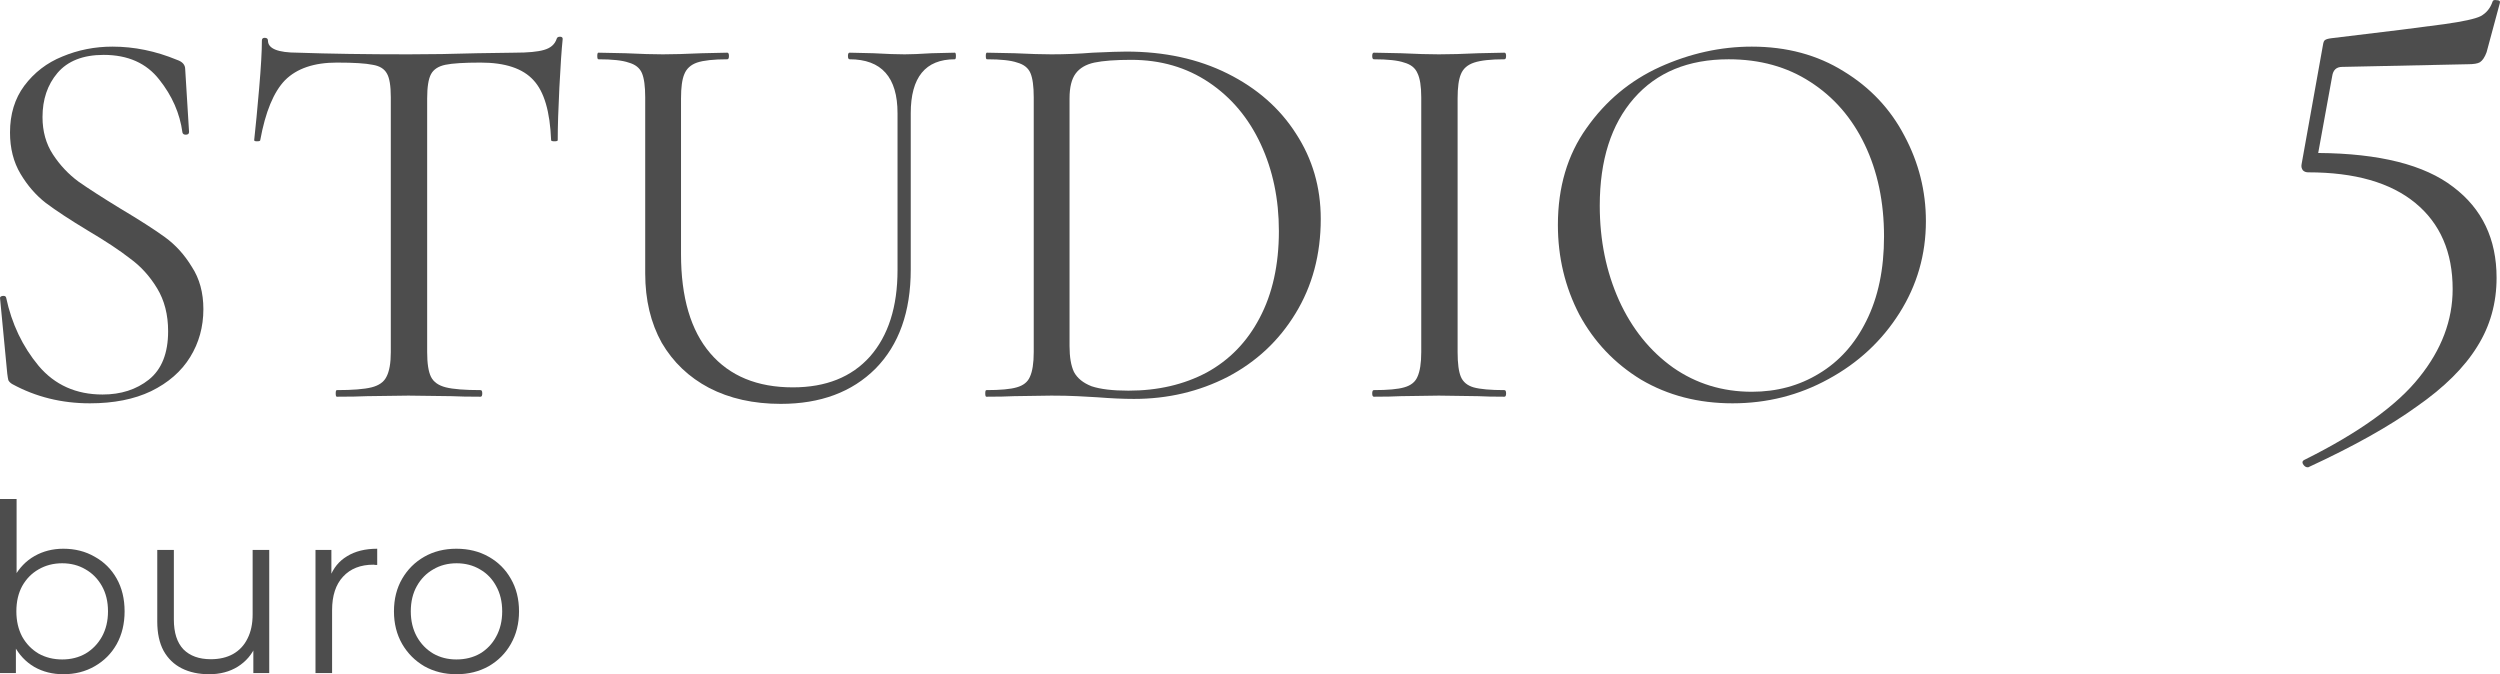 <?xml version="1.0" encoding="UTF-8"?> <svg xmlns="http://www.w3.org/2000/svg" width="1498" height="404" viewBox="0 0 1498 404" fill="none"><path d="M25.473 70.156C25.473 78.732 27.564 86.208 31.745 92.585C35.926 98.962 40.988 104.349 46.93 108.747C52.872 112.925 61.235 118.312 72.018 124.909C83.462 131.725 92.375 137.442 98.757 142.06C105.139 146.678 110.531 152.615 114.932 159.871C119.553 166.908 121.864 175.373 121.864 185.268C121.864 195.823 119.223 205.388 113.942 213.964C108.66 222.54 100.847 229.356 90.504 234.414C80.381 239.251 68.167 241.67 53.862 241.67C36.917 241.67 21.402 237.822 7.317 230.126C6.217 229.466 5.447 228.697 5.007 227.817C4.787 226.938 4.566 225.618 4.346 223.859L0.055 179.002C-0.165 178.122 0.275 177.572 1.375 177.352C2.696 177.132 3.466 177.462 3.686 178.342C6.987 193.954 13.479 207.587 23.162 219.241C32.846 230.676 45.61 236.393 61.455 236.393C72.458 236.393 81.701 233.424 89.184 227.487C96.886 221.33 100.737 211.655 100.737 198.462C100.737 188.567 98.537 179.991 94.135 172.735C89.734 165.478 84.342 159.541 77.96 154.924C71.798 150.086 63.325 144.479 52.542 138.102C41.978 131.725 33.616 126.228 27.454 121.61C21.512 116.992 16.45 111.165 12.269 104.129C8.088 97.093 5.997 88.847 5.997 79.391C5.997 68.397 8.858 59.051 14.58 51.355C20.522 43.439 28.114 37.612 37.357 33.874C46.82 29.916 56.833 27.937 67.397 27.937C80.381 27.937 93.255 30.576 106.019 35.853C109.32 36.953 110.971 38.822 110.971 41.46L113.281 79.061C113.281 80.161 112.621 80.711 111.301 80.711C110.2 80.711 109.54 80.271 109.32 79.391C107.78 67.957 103.158 57.402 95.456 47.727C87.753 37.832 76.64 32.885 62.115 32.885C49.791 32.885 40.548 36.513 34.386 43.769C28.444 50.806 25.473 59.601 25.473 70.156Z" fill="#4D4D4D"></path><path d="M201.819 37.502C188.175 37.502 177.832 41.02 170.789 48.057C163.967 55.093 159.016 67.078 155.935 84.009C155.935 84.449 155.274 84.669 153.954 84.669C152.854 84.669 152.304 84.449 152.304 84.009C153.184 76.093 154.174 65.758 155.274 53.005C156.375 40.251 156.925 30.686 156.925 24.309C156.925 23.209 157.475 22.66 158.576 22.66C159.896 22.66 160.556 23.209 160.556 24.309C160.556 29.146 166.498 31.565 178.382 31.565C197.308 32.225 219.425 32.555 244.733 32.555C257.717 32.555 271.472 32.335 285.996 31.895L308.444 31.565C316.366 31.565 322.198 31.015 325.939 29.916C329.901 28.817 332.431 26.618 333.532 23.319C333.752 22.44 334.412 22 335.512 22C336.613 22 337.163 22.44 337.163 23.319C336.503 29.696 335.843 39.371 335.182 52.345C334.522 65.318 334.192 75.873 334.192 84.009C334.192 84.449 333.532 84.669 332.211 84.669C330.891 84.669 330.231 84.449 330.231 84.009C329.57 66.858 326.049 54.874 319.667 48.057C313.285 41.02 302.722 37.502 287.977 37.502C278.074 37.502 271.032 37.942 266.85 38.822C262.669 39.701 259.808 41.57 258.268 44.429C256.727 47.287 255.957 52.125 255.957 58.941V210.995C255.957 217.812 256.727 222.76 258.268 225.838C259.808 228.917 262.779 231.005 267.18 232.105C271.582 233.204 278.514 233.754 287.977 233.754C288.637 233.754 288.967 234.414 288.967 235.733C288.967 237.052 288.637 237.712 287.977 237.712C280.715 237.712 274.883 237.602 270.482 237.382L244.733 237.052L219.975 237.382C215.574 237.602 209.522 237.712 201.819 237.712C201.379 237.712 201.159 237.052 201.159 235.733C201.159 234.414 201.379 233.754 201.819 233.754C211.282 233.754 218.215 233.204 222.616 232.105C227.018 231.005 229.989 228.917 231.529 225.838C233.29 222.54 234.17 217.592 234.17 210.995V58.282C234.17 51.465 233.4 46.738 231.859 44.099C230.319 41.24 227.458 39.481 223.276 38.822C219.095 37.942 211.943 37.502 201.819 37.502Z" fill="#4D4D4D"></path><path d="M537.798 67.847C537.798 46.298 528.225 35.523 509.079 35.523C508.418 35.523 508.088 34.864 508.088 33.544C508.088 32.225 508.418 31.565 509.079 31.565L523.273 31.895C531.196 32.335 537.468 32.555 542.089 32.555C545.83 32.555 551.222 32.335 558.264 31.895L572.129 31.565C572.569 31.565 572.789 32.225 572.789 33.544C572.789 34.864 572.569 35.523 572.129 35.523C554.523 35.523 545.72 46.298 545.72 67.847V161.52C545.72 186.808 538.678 206.598 524.594 220.891C510.509 234.964 491.583 242 467.815 242C451.53 242 437.225 238.812 424.902 232.435C412.798 226.058 403.335 217.042 396.512 205.388C389.91 193.514 386.609 179.661 386.609 163.829V58.282C386.609 51.685 385.949 46.848 384.629 43.769C383.308 40.691 380.667 38.602 376.706 37.502C372.965 36.183 366.913 35.523 358.55 35.523C358.11 35.523 357.89 34.864 357.89 33.544C357.89 32.225 358.11 31.565 358.55 31.565L374.725 31.895C383.968 32.335 391.451 32.555 397.173 32.555C403.115 32.555 410.927 32.335 420.61 31.895L435.795 31.565C436.455 31.565 436.785 32.225 436.785 33.544C436.785 34.864 436.455 35.523 435.795 35.523C427.652 35.523 421.6 36.183 417.639 37.502C413.898 38.822 411.367 41.13 410.047 44.429C408.726 47.507 408.066 52.345 408.066 58.941V152.285C408.066 178.232 413.898 198.022 425.562 211.655C437.225 225.288 453.731 232.105 475.078 232.105C494.884 232.105 510.289 225.948 521.292 213.634C532.296 201.1 537.798 183.839 537.798 161.85V67.847Z" fill="#4D4D4D"></path><path d="M679.493 239.031C673.111 239.031 665.739 238.702 657.376 238.042C654.295 237.822 650.334 237.602 645.492 237.382C640.871 237.162 635.699 237.052 629.977 237.052L607.53 237.382C603.569 237.602 598.067 237.712 591.025 237.712C590.585 237.712 590.365 237.052 590.365 235.733C590.365 234.414 590.585 233.754 591.025 233.754C599.387 233.754 605.439 233.204 609.181 232.105C613.142 231.005 615.783 228.917 617.103 225.838C618.644 222.54 619.414 217.592 619.414 210.995V58.282C619.414 51.685 618.754 46.848 617.433 43.769C616.113 40.691 613.472 38.602 609.511 37.502C605.77 36.183 599.718 35.523 591.355 35.523C590.915 35.523 590.695 34.864 590.695 33.544C590.695 32.225 590.915 31.565 591.355 31.565L607.86 31.895C617.103 32.335 624.476 32.555 629.977 32.555C638.34 32.555 646.593 32.225 654.735 31.565C664.418 31.125 671.131 30.906 674.872 30.906C697.759 30.906 718.006 35.303 735.611 44.099C753.217 52.895 766.861 64.879 776.544 80.051C786.448 95.223 791.399 112.265 791.399 131.175C791.399 152.505 786.338 171.415 776.214 187.907C766.311 204.179 752.777 216.823 735.611 225.838C718.446 234.634 699.74 239.031 679.493 239.031ZM676.192 234.084C693.798 234.084 709.423 230.456 723.067 223.199C736.712 215.723 747.275 204.839 754.757 190.546C762.46 176.033 766.311 158.662 766.311 138.432C766.311 119.301 762.68 101.93 755.418 86.318C748.155 70.706 737.812 58.392 724.388 49.376C710.963 40.361 695.448 35.853 677.843 35.853C668.38 35.853 661.007 36.403 655.726 37.502C650.664 38.602 646.923 40.801 644.502 44.099C642.081 47.397 640.871 52.345 640.871 58.941V207.367C640.871 213.964 641.751 219.131 643.512 222.87C645.492 226.608 649.013 229.466 654.075 231.445C659.357 233.204 666.729 234.084 676.192 234.084Z" fill="#4D4D4D"></path><path d="M873.4 210.995C873.4 217.812 874.06 222.76 875.38 225.838C876.701 228.917 879.231 231.005 882.973 232.105C886.934 233.204 893.096 233.754 901.459 233.754C902.119 233.754 902.449 234.414 902.449 235.733C902.449 237.052 902.119 237.712 901.459 237.712C894.857 237.712 889.575 237.602 885.614 237.382L862.176 237.052L839.399 237.382C835.437 237.602 830.046 237.712 823.223 237.712C822.563 237.712 822.233 237.052 822.233 235.733C822.233 234.414 822.563 233.754 823.223 233.754C831.586 233.754 837.638 233.204 841.379 232.105C845.341 231.005 847.981 228.917 849.302 225.838C850.842 222.54 851.613 217.592 851.613 210.995V58.282C851.613 51.685 850.842 46.848 849.302 43.769C847.981 40.691 845.341 38.602 841.379 37.502C837.638 36.183 831.586 35.523 823.223 35.523C822.563 35.523 822.233 34.864 822.233 33.544C822.233 32.225 822.563 31.565 823.223 31.565L839.399 31.895C848.642 32.335 856.234 32.555 862.176 32.555C868.778 32.555 876.701 32.335 885.944 31.895L901.459 31.565C902.119 31.565 902.449 32.225 902.449 33.544C902.449 34.864 902.119 35.523 901.459 35.523C893.316 35.523 887.264 36.183 883.303 37.502C879.341 38.822 876.701 41.13 875.38 44.429C874.06 47.507 873.4 52.345 873.4 58.941V210.995Z" fill="#4D4D4D"></path><path d="M1038.13 241.67C1017.67 241.67 999.4 236.943 983.335 227.487C967.49 217.812 955.166 204.839 946.363 188.567C937.781 172.075 933.489 154.154 933.489 134.804C933.489 112.155 939.211 92.805 950.655 76.753C962.098 60.481 976.733 48.277 994.559 40.141C1012.6 32.005 1030.98 27.937 1049.69 27.937C1070.59 27.937 1088.97 32.885 1104.81 42.78C1120.66 52.455 1132.76 65.318 1141.13 81.37C1149.71 97.422 1154 114.464 1154 132.495C1154 152.505 1148.72 170.866 1138.15 187.577C1127.59 204.289 1113.4 217.482 1095.57 227.157C1077.97 236.833 1058.82 241.67 1038.13 241.67ZM1049.69 234.744C1064.65 234.744 1078.08 231.115 1089.96 223.859C1102.06 216.603 1111.53 206.048 1118.35 192.195C1125.39 178.122 1128.91 161.3 1128.91 141.73C1128.91 121.06 1125.06 102.7 1117.36 86.648C1109.66 70.596 1098.76 58.062 1084.68 49.047C1070.81 40.031 1054.53 35.523 1035.82 35.523C1011.61 35.523 992.688 43.329 979.044 58.941C965.399 74.554 958.577 95.993 958.577 123.259C958.577 143.929 962.428 162.84 970.131 179.991C977.833 196.923 988.617 210.336 1002.48 220.231C1016.35 229.906 1032.08 234.744 1049.69 234.744Z" fill="#4D4D4D"></path><path d="M37.96 404C31.516 404 25.727 402.548 20.591 399.643C15.455 396.644 11.393 392.333 8.404 386.711C5.416 381.088 3.922 374.295 3.922 366.329C3.922 358.27 5.416 351.477 8.404 345.948C11.486 340.325 15.595 336.062 20.731 333.157C25.867 330.252 31.61 328.799 37.96 328.799C44.963 328.799 51.22 330.392 56.729 333.578C62.332 336.671 66.721 341.028 69.896 346.651C73.071 352.273 74.659 358.833 74.659 366.329C74.659 373.732 73.071 380.292 69.896 386.008C66.721 391.631 62.332 396.035 56.729 399.221C51.22 402.407 44.963 404 37.96 404ZM0 403.297V299H9.945V351.289L8.544 366.189L9.525 381.088V403.297H0ZM37.259 395.145C42.489 395.145 47.158 393.973 51.267 391.631C55.375 389.194 58.644 385.821 61.072 381.51C63.499 377.106 64.713 372.046 64.713 366.329C64.713 360.519 63.499 355.459 61.072 351.149C58.644 346.838 55.375 343.511 51.267 341.169C47.158 338.732 42.489 337.514 37.259 337.514C32.03 337.514 27.314 338.732 23.112 341.169C19.003 343.511 15.735 346.838 13.307 351.149C10.972 355.459 9.805 360.519 9.805 366.329C9.805 372.046 10.972 377.106 13.307 381.51C15.735 385.821 19.003 389.194 23.112 391.631C27.314 393.973 32.03 395.145 37.259 395.145Z" fill="#4D4D4D"></path><path d="M125.328 404C119.071 404 113.608 402.829 108.939 400.486C104.27 398.143 100.628 394.629 98.013 389.944C95.492 385.258 94.231 379.402 94.231 372.373V329.502H104.177V371.249C104.177 379.12 106.091 385.071 109.92 389.1C113.842 393.036 119.304 395.004 126.308 395.004C131.444 395.004 135.88 393.973 139.615 391.912C143.444 389.756 146.338 386.664 148.299 382.635C150.354 378.605 151.381 373.779 151.381 368.157V329.502H161.326V403.297H151.801V383.056L153.342 386.711C151.007 392.146 147.366 396.41 142.416 399.502C137.561 402.501 131.864 404 125.328 404Z" fill="#4D4D4D"></path><path d="M189.043 403.297V329.502H198.568V349.602L197.587 346.088C199.642 340.466 203.097 336.202 207.953 333.297C212.809 330.299 218.832 328.799 226.022 328.799V338.498C225.649 338.498 225.275 338.498 224.901 338.498C224.528 338.404 224.154 338.357 223.781 338.357C216.03 338.357 209.96 340.747 205.571 345.526C201.183 350.212 198.988 356.912 198.988 365.627V403.297H189.043Z" fill="#4D4D4D"></path><path d="M273.461 404C266.364 404 259.967 402.407 254.271 399.221C248.668 395.941 244.232 391.49 240.964 385.867C237.695 380.151 236.061 373.639 236.061 366.329C236.061 358.926 237.695 352.414 240.964 346.791C244.232 341.169 248.668 336.764 254.271 333.578C259.874 330.392 266.27 328.799 273.461 328.799C280.744 328.799 287.188 330.392 292.791 333.578C298.487 336.764 302.922 341.169 306.097 346.791C309.366 352.414 311 358.926 311 366.329C311 373.639 309.366 380.151 306.097 385.867C302.922 391.49 298.487 395.941 292.791 399.221C287.094 402.407 280.651 404 273.461 404ZM273.461 395.145C278.783 395.145 283.499 393.973 287.608 391.631C291.717 389.194 294.938 385.821 297.273 381.51C299.701 377.106 300.915 372.046 300.915 366.329C300.915 360.519 299.701 355.459 297.273 351.149C294.938 346.838 291.717 343.511 287.608 341.169C283.499 338.732 278.83 337.514 273.601 337.514C268.371 337.514 263.702 338.732 259.593 341.169C255.485 343.511 252.216 346.838 249.788 351.149C247.36 355.459 246.146 360.519 246.146 366.329C246.146 372.046 247.36 377.106 249.788 381.51C252.216 385.821 255.485 389.194 259.593 391.631C263.702 393.973 268.325 395.145 273.461 395.145Z" fill="#4D4D4D"></path><path d="M1403.43 40.086C1399.97 40.086 1397.98 41.952 1397.44 45.684L1389.07 91.667C1425.76 91.934 1452.75 98.731 1470.03 112.06C1487.31 125.122 1495.95 143.249 1495.95 166.441C1495.95 181.635 1492.09 195.364 1484.38 207.626C1476.67 220.155 1464.58 232.15 1448.09 243.613C1431.87 255.342 1410.21 267.471 1383.09 280H1382.69C1381.63 280 1380.69 279.334 1379.9 278.001C1379.37 276.934 1379.63 276.135 1380.69 275.602C1413.4 259.341 1436.39 242.813 1449.69 226.019C1462.98 209.492 1469.63 191.898 1469.63 173.238C1469.63 151.113 1462.18 133.919 1447.3 121.657C1432.41 109.394 1411 103.263 1383.09 103.263C1381.76 103.263 1380.69 102.863 1379.9 102.064C1379.1 100.997 1378.83 99.798 1379.1 98.465L1391.86 27.29C1392.13 25.424 1392.53 24.358 1393.06 24.091C1393.59 23.558 1394.92 23.158 1397.05 22.892C1430.55 18.893 1453.01 16.094 1464.44 14.495C1475.88 12.895 1483.19 11.296 1486.38 9.697C1489.83 7.831 1492.23 4.898 1493.56 0.9C1493.82 0.1 1494.62 -0.167 1495.95 0.1C1497.54 0.1 1498.21 0.633 1497.94 1.699L1489.97 31.289C1488.9 34.221 1487.57 36.22 1485.98 37.287C1484.65 38.086 1482.26 38.486 1478.8 38.486L1403.43 40.086Z" fill="#4D4D4D"></path></svg> 